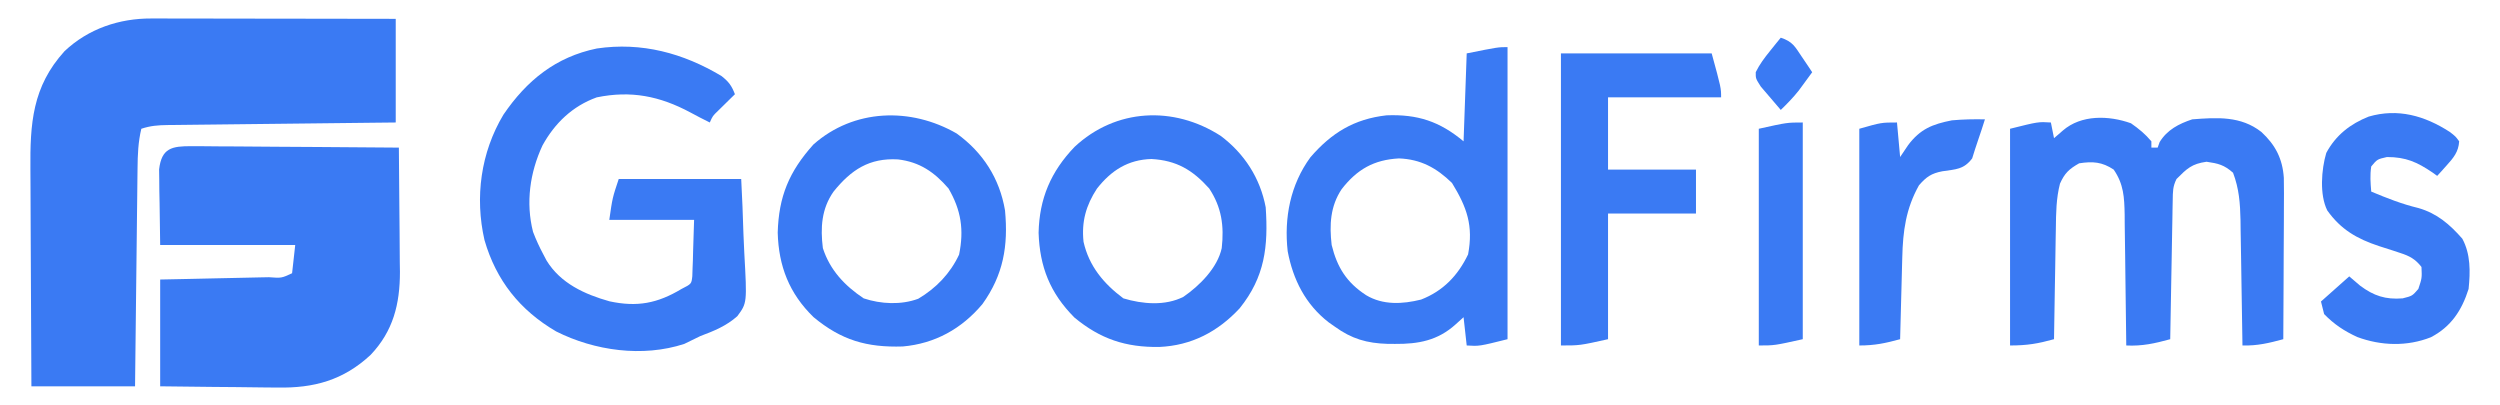 <?xml version="1.0" encoding="UTF-8"?>
<svg version="1.1" xmlns="http://www.w3.org/2000/svg" width="796" height="129">
<path d="M0 0 C1.259 -0 1.259 -0 2.543 -0 C5.319 0 8.095 0.008 10.87 0.016 C12.794 0.018 14.718 0.019 16.642 0.02 C21.707 0.024 26.772 0.034 31.837 0.045 C37.005 0.055 42.173 0.06 47.341 0.065 C57.482 0.075 67.624 0.093 77.765 0.114 C77.765 11.004 77.765 21.894 77.765 33.114 C74.244 33.151 74.244 33.151 70.652 33.189 C62.905 33.273 55.158 33.362 47.411 33.453 C42.713 33.508 38.014 33.561 33.316 33.611 C28.784 33.659 24.252 33.711 19.72 33.766 C17.989 33.787 16.258 33.806 14.527 33.823 C12.107 33.847 9.686 33.877 7.266 33.908 C6.547 33.914 5.828 33.92 5.088 33.926 C2.046 33.971 -0.325 34.144 -3.235 35.114 C-4.251 39.331 -4.405 43.434 -4.44 47.75 C-4.45 48.501 -4.46 49.253 -4.47 50.028 C-4.502 52.5 -4.527 54.973 -4.552 57.446 C-4.572 59.165 -4.593 60.884 -4.614 62.603 C-4.67 67.119 -4.719 71.635 -4.767 76.151 C-4.818 80.763 -4.873 85.375 -4.928 89.987 C-5.036 99.029 -5.137 108.071 -5.235 117.114 C-16.125 117.114 -27.015 117.114 -38.235 117.114 C-38.303 106.073 -38.358 95.033 -38.391 83.993 C-38.406 78.865 -38.427 73.738 -38.461 68.611 C-38.494 63.657 -38.512 58.704 -38.52 53.75 C-38.525 51.866 -38.536 49.982 -38.552 48.098 C-38.674 33.462 -37.962 21.738 -27.677 10.395 C-20.056 3.231 -10.246 -0.046 0 0 Z " fill="#3A7AF3" transform="translate(48.235,5.886)"/>
<path d="M0 0 C0.712 -0.001 1.425 -0.001 2.159 -0.002 C4.513 0.001 6.866 0.032 9.22 0.063 C10.852 0.071 12.485 0.077 14.117 0.081 C18.413 0.096 22.709 0.135 27.004 0.179 C31.388 0.22 35.772 0.239 40.156 0.259 C48.757 0.302 57.357 0.37 65.958 0.454 C66.035 7.107 66.087 13.759 66.123 20.413 C66.138 22.672 66.158 24.932 66.185 27.192 C66.221 30.454 66.238 33.715 66.251 36.978 C66.267 37.976 66.282 38.974 66.298 40.003 C66.301 50.269 64.155 58.882 56.958 66.454 C48.272 74.524 38.904 77.08 27.263 76.845 C26.189 76.839 25.116 76.833 24.01 76.828 C20.617 76.805 17.226 76.755 13.833 76.704 C11.518 76.684 9.203 76.666 6.888 76.649 C1.244 76.609 -4.398 76.531 -10.042 76.454 C-10.042 65.234 -10.042 54.014 -10.042 42.454 C-7.094 42.394 -4.146 42.333 -1.108 42.271 C1.735 42.209 4.578 42.145 7.42 42.082 C9.402 42.038 11.384 41.997 13.366 41.957 C16.208 41.899 19.05 41.836 21.892 41.771 C23.229 41.745 23.229 41.745 24.594 41.72 C28.598 42.018 28.598 42.018 31.958 40.454 C32.288 37.484 32.618 34.514 32.958 31.454 C18.768 31.454 4.578 31.454 -10.042 31.454 C-10.104 27.082 -10.165 22.709 -10.229 18.204 C-10.257 16.831 -10.284 15.458 -10.312 14.043 C-10.32 12.957 -10.327 11.87 -10.335 10.751 C-10.35 9.641 -10.366 8.531 -10.382 7.387 C-9.594 0.6 -6.335 -0.044 0 0 Z " fill="#3A7AF3" transform="translate(61.042,46.546)"/>
<path d="M0 0 C2.295 1.811 3.227 3.081 4.258 5.781 C3.764 6.263 3.27 6.745 2.762 7.242 C2.121 7.874 1.48 8.505 0.82 9.156 C0.182 9.783 -0.456 10.409 -1.113 11.055 C-2.821 12.698 -2.821 12.698 -3.742 14.781 C-5.841 13.746 -7.915 12.686 -9.969 11.562 C-19.68 6.375 -28.818 4.537 -39.742 6.781 C-47.453 9.559 -53.108 14.985 -57.027 22.121 C-61.016 30.713 -62.39 40.307 -60.023 49.605 C-59.074 52.106 -58.004 54.424 -56.742 56.781 C-56.403 57.428 -56.064 58.075 -55.715 58.742 C-51.268 65.989 -43.618 69.481 -35.68 71.719 C-26.869 73.614 -20.429 72.39 -12.742 67.781 C-9.573 66.175 -9.573 66.175 -9.31 63.718 C-9.271 62.477 -9.271 62.477 -9.23 61.211 C-9.181 60 -9.181 60 -9.13 58.765 C-9.105 57.739 -9.08 56.713 -9.055 55.656 C-8.952 52.398 -8.848 49.139 -8.742 45.781 C-17.652 45.781 -26.562 45.781 -35.742 45.781 C-34.742 38.781 -34.742 38.781 -32.742 32.781 C-19.872 32.781 -7.002 32.781 6.258 32.781 C6.558 38.625 6.816 44.441 6.972 50.286 C7.037 52.269 7.126 54.252 7.239 56.233 C8.128 72.249 8.128 72.249 5.022 76.454 C1.555 79.542 -2.411 81.164 -6.742 82.781 C-8.451 83.613 -10.16 84.446 -11.867 85.281 C-25.115 89.62 -40.451 87.464 -52.664 81.309 C-64.22 74.557 -71.772 65.053 -75.484 52.215 C-78.594 38.607 -76.667 24.336 -69.461 12.309 C-62.059 1.424 -52.791 -6.095 -39.695 -8.781 C-25.477 -10.888 -12.202 -7.314 0 0 Z " fill="#3A7AF3" transform="translate(229.742,24.219)"/>
<path d="M0 0 C2.49 1.743 4.546 3.42 6.5 5.75 C6.5 6.41 6.5 7.07 6.5 7.75 C7.16 7.75 7.82 7.75 8.5 7.75 C8.706 7.173 8.912 6.595 9.125 6 C11.52 2.081 15.228 0.174 19.5 -1.25 C27.427 -1.864 34.99 -2.357 41.5 2.75 C45.961 6.833 48.275 11.297 48.67 17.37 C48.732 20.632 48.725 23.887 48.695 27.148 C48.692 28.339 48.69 29.529 48.687 30.755 C48.676 34.545 48.65 38.335 48.625 42.125 C48.615 44.699 48.606 47.273 48.598 49.848 C48.576 56.149 48.542 62.449 48.5 68.75 C43.976 69.977 40.208 70.882 35.5 70.75 C35.492 70.164 35.484 69.578 35.475 68.975 C35.389 62.859 35.29 56.743 35.183 50.627 C35.144 48.346 35.11 46.066 35.078 43.786 C35.032 40.502 34.974 37.218 34.914 33.934 C34.903 32.92 34.891 31.906 34.879 30.861 C34.768 25.474 34.423 20.809 32.5 15.75 C29.676 13.249 27.795 12.793 24.062 12.25 C19.333 12.914 17.843 14.407 14.5 17.75 C13.29 20.169 13.343 21.772 13.295 24.475 C13.275 25.456 13.255 26.437 13.234 27.447 C13.209 29.04 13.209 29.04 13.184 30.664 C13.163 31.749 13.142 32.834 13.121 33.951 C13.055 37.426 12.996 40.9 12.938 44.375 C12.894 46.727 12.851 49.078 12.807 51.43 C12.699 57.203 12.598 62.976 12.5 68.75 C7.658 70.086 3.566 71.003 -1.5 70.75 C-1.506 70.137 -1.512 69.524 -1.518 68.892 C-1.582 62.5 -1.666 56.109 -1.762 49.717 C-1.796 47.333 -1.824 44.949 -1.846 42.565 C-1.88 39.134 -1.932 35.704 -1.988 32.273 C-1.995 31.211 -2.001 30.148 -2.008 29.053 C-2.116 23.593 -2.299 19.4 -5.5 14.75 C-9.2 12.283 -12.207 12.079 -16.5 12.75 C-19.706 14.562 -21.109 15.873 -22.607 19.233 C-23.812 23.98 -23.856 28.518 -23.914 33.398 C-23.933 34.411 -23.953 35.423 -23.973 36.467 C-24.032 39.686 -24.079 42.905 -24.125 46.125 C-24.163 48.314 -24.202 50.503 -24.242 52.691 C-24.338 58.044 -24.423 63.397 -24.5 68.75 C-29.64 70.168 -33.01 70.75 -38.5 70.75 C-38.5 47.98 -38.5 25.21 -38.5 1.75 C-29.5 -0.5 -29.5 -0.5 -25.5 -0.25 C-25.17 1.4 -24.84 3.05 -24.5 4.75 C-23.572 3.946 -22.644 3.141 -21.688 2.312 C-15.815 -2.777 -7.06 -2.521 0 0 Z " fill="#3A7AF3" transform="translate(678.5,39.25)"/>
<path d="M0 0 C0 30.69 0 61.38 0 93 C-9 95.25 -9 95.25 -13 95 C-13.495 90.545 -13.495 90.545 -14 86 C-14.846 86.763 -15.691 87.526 -16.562 88.312 C-22.255 93.45 -28.427 94.561 -35.812 94.5 C-36.606 94.495 -37.399 94.49 -38.216 94.485 C-44.773 94.29 -49.634 92.896 -55 89 C-55.652 88.542 -56.305 88.085 -56.977 87.613 C-64.332 81.901 -68.291 74.058 -70 65 C-71.196 54.367 -69.146 43.786 -62.75 35.062 C-56.026 27.282 -48.842 22.892 -38.527 21.719 C-28.615 21.342 -21.613 23.655 -14 30 C-13.67 20.76 -13.34 11.52 -13 2 C-3 0 -3 0 0 0 Z M-52.812 45.223 C-56.457 50.677 -56.739 56.639 -56 63 C-54.241 70.163 -51.207 74.971 -45 79 C-39.66 82.193 -33.439 81.858 -27.527 80.383 C-20.519 77.666 -15.79 72.735 -12.562 66 C-10.848 56.857 -12.916 51.026 -17.688 43.25 C-22.611 38.46 -27.616 35.708 -34.562 35.438 C-42.564 35.862 -47.917 38.931 -52.812 45.223 Z " fill="#3A7AF3" transform="translate(480,15)"/>
<path d="M0 0 C7.545 5.634 12.601 13.461 14.359 22.762 C15.196 35.181 14.125 44.933 6.047 54.949 C-0.903 62.414 -9.297 66.786 -19.543 67.235 C-30.227 67.373 -38.263 64.711 -46.531 57.879 C-54.328 50.054 -57.596 41.672 -57.953 30.887 C-57.72 19.982 -54.048 11.396 -46.496 3.527 C-33.394 -8.705 -15.019 -9.632 0 0 Z M-39.387 16.84 C-42.868 22.176 -44.325 27.372 -43.641 33.762 C-41.909 41.484 -37.218 47.1 -30.953 51.762 C-24.882 53.595 -17.648 54.224 -11.828 51.262 C-6.662 47.703 -0.98 42.012 0.359 35.762 C1.147 28.685 0.339 22.765 -3.641 16.762 C-8.932 10.862 -14.044 7.836 -22.016 7.387 C-29.501 7.601 -34.833 11.033 -39.387 16.84 Z " fill="#3A7AF3" transform="translate(388.641,43.238)"/>
<path d="M0 0 C8.36 6.042 13.665 14.307 15.387 24.492 C16.45 35.783 14.858 45.014 8.199 54.305 C1.583 62.19 -6.928 66.896 -17.164 67.809 C-28.654 68.167 -36.712 65.816 -45.574 58.473 C-53.322 50.947 -56.711 42.213 -56.988 31.555 C-56.667 20.05 -53.364 12.111 -45.613 3.492 C-32.76 -7.882 -14.643 -8.449 0 0 Z M-39.203 18.492 C-43.047 23.944 -43.424 30.013 -42.613 36.492 C-40.367 43.473 -35.664 48.458 -29.613 52.492 C-24.143 54.316 -17.72 54.641 -12.258 52.621 C-6.545 49.251 -2.05 44.561 0.762 38.555 C2.363 30.707 1.431 24.44 -2.613 17.492 C-7.121 12.285 -11.778 9.062 -18.703 8.246 C-27.815 7.732 -33.593 11.54 -39.203 18.492 Z " fill="#3A7AF3" transform="translate(304.613,42.508)"/>
<path d="M0 0 C15.84 0 31.68 0 48 0 C51 11 51 11 51 14 C39.12 14 27.24 14 15 14 C15 21.59 15 29.18 15 37 C24.24 37 33.48 37 43 37 C43 41.62 43 46.24 43 51 C33.76 51 24.52 51 15 51 C15 64.2 15 77.4 15 91 C6 93 6 93 0 93 C0 62.31 0 31.62 0 0 Z " fill="#3A7AF3" transform="translate(497,17)"/>
<path d="M0 0 C1.844 1.414 1.844 1.414 3 3 C2.789 6.397 1.163 8.287 -1.062 10.75 C-1.61 11.364 -2.158 11.977 -2.723 12.609 C-3.144 13.068 -3.566 13.527 -4 14 C-4.485 13.651 -4.969 13.301 -5.469 12.941 C-10.409 9.588 -13.981 8 -20 8 C-23.092 8.704 -23.092 8.704 -25 11 C-25.424 13.797 -25.234 16.145 -25 19 C-20.024 21.086 -15.19 22.988 -9.938 24.25 C-4.04 25.955 -0.007 29.432 4 34 C6.668 38.91 6.558 44.517 6 50 C3.824 56.872 0.405 62.032 -6 65.375 C-13.58 68.377 -21.841 68.115 -29.438 65.312 C-33.596 63.396 -36.8 61.282 -40 58 C-40.33 56.68 -40.66 55.36 -41 54 C-38.03 51.36 -35.06 48.72 -32 46 C-30.866 46.969 -29.731 47.939 -28.562 48.938 C-24.192 52.207 -20.46 53.426 -15 53 C-11.925 52.224 -11.925 52.224 -10 50 C-8.84 46.546 -8.84 46.546 -9 43 C-10.945 40.492 -12.816 39.488 -15.801 38.535 C-16.896 38.171 -16.896 38.171 -18.014 37.799 C-19.534 37.312 -21.055 36.825 -22.576 36.338 C-29.527 34.025 -34.669 31.096 -39 25 C-41.494 20.013 -40.873 11.943 -39.316 6.695 C-36.288 1.04 -31.647 -2.562 -25.812 -4.875 C-16.499 -7.594 -7.978 -5.15 0 0 Z " fill="#3A7AF3" transform="translate(780,42)"/>
<path d="M0 0 C-0.694 2.214 -1.412 4.413 -2.172 6.605 C-2.84 8.537 -3.459 10.485 -4.062 12.438 C-6.765 16.011 -9.28 15.882 -13.562 16.535 C-17.065 17.203 -18.66 18.316 -21 21 C-25.172 28.45 -26.118 35.561 -26.316 44.023 C-26.337 44.77 -26.358 45.516 -26.379 46.285 C-26.444 48.648 -26.503 51.011 -26.562 53.375 C-26.606 54.986 -26.649 56.596 -26.693 58.207 C-26.8 62.138 -26.901 66.069 -27 70 C-31.713 71.278 -35.043 72 -40 72 C-40 49.23 -40 26.46 -40 3 C-33 1 -33 1 -28 1 C-27.67 4.63 -27.34 8.26 -27 12 C-26.154 10.742 -25.309 9.484 -24.438 8.188 C-20.598 3.087 -16.721 1.535 -10.5 0.312 C-6.978 -0.002 -3.534 -0.072 0 0 Z " fill="#3A7AF3" transform="translate(632,38)"/>
<path d="M0 0 C0 22.77 0 45.54 0 69 C-9 71 -9 71 -14 71 C-14 48.23 -14 25.46 -14 2 C-5 0 -5 0 0 0 Z " fill="#3A7AF3" transform="translate(574,39)"/>
<path d="M0 0 C3.796 1.265 4.487 2.782 6.688 6.062 C7.31 6.982 7.933 7.901 8.574 8.848 C9.28 9.913 9.28 9.913 10 11 C9.088 12.253 8.17 13.502 7.25 14.75 C6.74 15.446 6.229 16.142 5.703 16.859 C3.939 19.077 2.037 21.034 0 23 C-1.369 21.43 -2.72 19.843 -4.062 18.25 C-4.817 17.368 -5.571 16.487 -6.348 15.578 C-8 13 -8 13 -7.969 10.969 C-6.732 8.455 -5.199 6.428 -3.438 4.25 C-2.797 3.451 -2.156 2.652 -1.496 1.828 C-1.002 1.225 -0.509 0.622 0 0 Z " fill="#3A7AF3" transform="translate(567,12)"/>
</svg>

